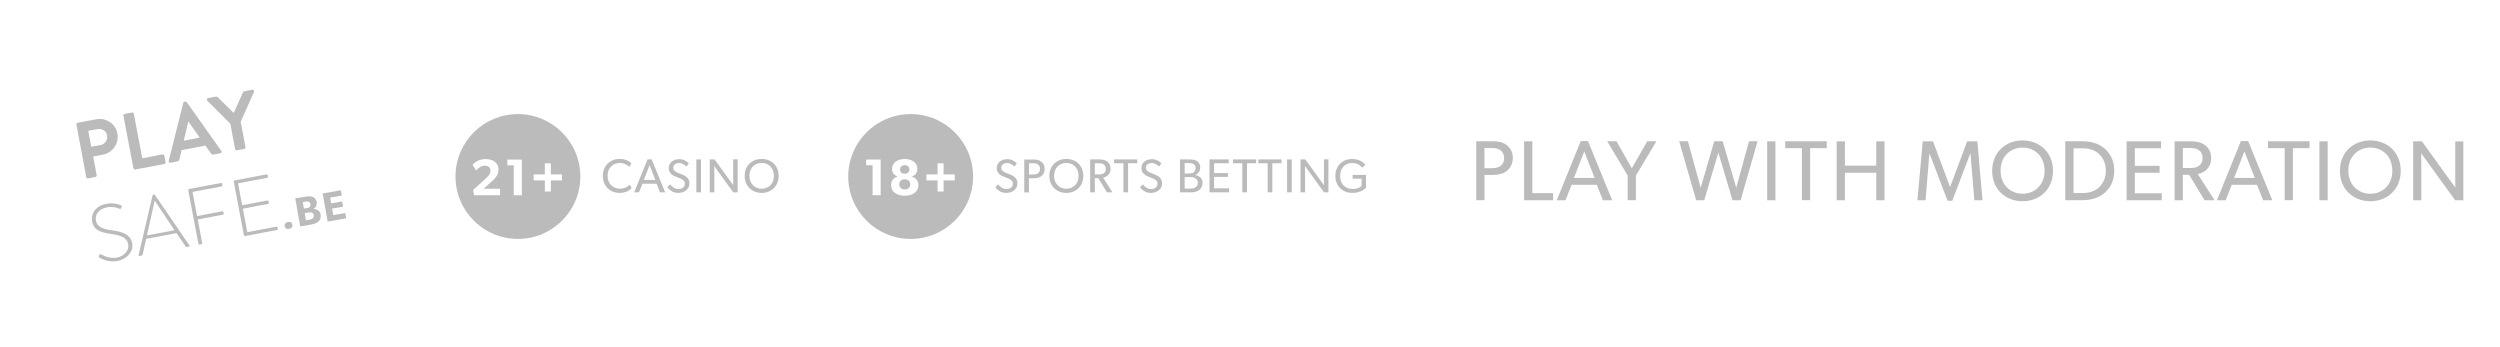 <?xml version="1.0" encoding="utf-8"?>
<!-- Generator: Adobe Illustrator 25.2.1, SVG Export Plug-In . SVG Version: 6.00 Build 0)  -->
<svg version="1.1" id="Calque_1" xmlns="http://www.w3.org/2000/svg" xmlns:xlink="http://www.w3.org/1999/xlink" x="0px" y="0px"
	 viewBox="0 0 300 41.64" style="enable-background:new 0 0 300 41.64;" xml:space="preserve">
<style type="text/css">
	.st0{fill:#BBBBBB;}
</style>
<g>
	<path class="st0" d="M62.15,13.69c-4.14,0-7.49,3.35-7.49,7.49c0,4.14,3.35,7.49,7.49,7.49c4.14,0,7.49-3.35,7.49-7.49
		C69.64,17.04,66.28,13.69,62.15,13.69z M60.02,23.43h-3.13l-0.12-0.63l1.45-1.31c0.4-0.37,0.64-0.64,0.64-1.01
		c0-0.37-0.27-0.6-0.69-0.6c-0.43,0-0.8,0.28-1.03,0.58l-0.42-0.66c0.06-0.13,0.58-0.71,1.55-0.71c0.97,0,1.55,0.51,1.55,1.26
		c0,0.75-0.56,1.2-0.9,1.5l-0.89,0.8h1.98V23.43z M62.62,23.43h-0.97v-3.59h-0.77v-0.69h1.74V23.43z M67.44,21.65H66.1v1.33h-0.72
		v-1.33h-1.34v-0.72h1.34V19.6h0.72v1.33h1.34V21.65z"/>
	<g>
		<path class="st0" d="M108.57,21.52c-0.38,0-0.66,0.22-0.66,0.61c0,0.38,0.3,0.61,0.66,0.61s0.66-0.22,0.66-0.61
			C109.23,21.74,108.94,21.52,108.57,21.52z"/>
	</g>
	<g>
		<path class="st0" d="M108.57,20.85c0.33,0,0.56-0.19,0.56-0.51c0-0.33-0.24-0.52-0.56-0.52c-0.33,0-0.56,0.19-0.56,0.52
			C108,20.67,108.23,20.85,108.57,20.85z"/>
	</g>
	<g>
		<path class="st0" d="M109.28,13.69c-4.14,0-7.49,3.35-7.49,7.49c0,4.14,3.35,7.49,7.49,7.49c4.14,0,7.49-3.35,7.49-7.49
			C116.77,17.04,113.42,13.69,109.28,13.69z M105.68,23.42h-0.97v-3.59h-0.77v-0.69h1.74V23.42z M108.57,23.49
			c-0.89,0-1.64-0.43-1.64-1.28c0-0.52,0.3-0.87,0.77-1.02v-0.01c-0.31-0.11-0.65-0.37-0.65-0.92c0-0.77,0.7-1.18,1.52-1.18
			c0.81,0,1.51,0.4,1.51,1.18c0,0.56-0.33,0.81-0.64,0.92v0.02c0.46,0.14,0.77,0.5,0.77,1.02C110.2,23.07,109.46,23.49,108.57,23.49
			z M114.57,21.65h-1.34v1.33h-0.72v-1.33h-1.34v-0.72h1.34V19.6h0.72v1.33h1.34V21.65z"/>
	</g>
	<path class="st0" d="M180.84,20.49c-0.43,0.37-1.03,0.5-1.71,0.5h-0.99v3.03h-0.99v-7.07h1.99c0.69,0,1.28,0.13,1.71,0.5
		c0.44,0.38,0.69,0.84,0.69,1.52C181.52,19.65,181.28,20.12,180.84,20.49z M180.07,18.04c-0.26-0.18-0.57-0.28-1.03-0.28h-0.91v2.42
		h0.91c0.45,0,0.77-0.09,1.03-0.27c0.25-0.18,0.43-0.5,0.43-0.94C180.5,18.54,180.31,18.21,180.07,18.04z"/>
	<path class="st0" d="M186.38,24.03h-3.49v-7.07h0.99v6.22h2.49V24.03z"/>
	<path class="st0" d="M193.46,24.03h-1.11l-0.73-1.85h-3.03l-0.73,1.85h-1.05l2.88-7.1h0.87L193.46,24.03z M191.35,21.35l-1.24-3.18
		l-1.24,3.18H191.35z"/>
	<path class="st0" d="M198.77,16.95l-2.46,4.11v2.96h-0.99v-2.96l-2.46-4.11h1.12l1.84,3.25l1.85-3.25H198.77z"/>
	<path class="st0" d="M210.91,16.95l-2.04,7.08h-0.97l-1.7-5.72l-1.69,5.72h-0.97l-2.04-7.08h1.05l1.53,5.58l1.63-5.58h1.01
		l1.63,5.58l1.53-5.58H210.91z"/>
	<path class="st0" d="M213.05,24.03h-0.99v-7.07h0.99V24.03z"/>
	<path class="st0" d="M219.21,17.78h-1.99v6.24h-0.99v-6.24h-2v-0.83h4.98V17.78z"/>
	<path class="st0" d="M226.14,24.03h-0.99v-3.3h-3.76v3.3h-0.99v-7.07h0.99v2.92h3.76v-2.92h0.99V24.03z"/>
	<path class="st0" d="M237.9,24.03h-0.98l-0.46-5.59h-0.03l-2.16,5.65h-0.56l-2.16-5.65h-0.03l-0.45,5.59h-0.98l0.64-7.07h1.23
		l2.04,5.46h0.02l2.04-5.46h1.22L237.9,24.03z"/>
	<path class="st0" d="M242.71,24.15c-1.99,0-3.65-1.38-3.65-3.65c0-2.27,1.66-3.65,3.65-3.65c1.99,0,3.65,1.38,3.65,3.65
		C246.36,22.76,244.7,24.15,242.71,24.15z M242.71,17.71c-1.45,0-2.64,1.04-2.64,2.77c0,1.72,1.2,2.77,2.64,2.77
		c1.45,0,2.64-1.05,2.64-2.77C245.34,18.75,244.15,17.71,242.71,17.71z"/>
	<path class="st0" d="M252.61,23.1c-0.51,0.47-1.41,0.92-2.65,0.92h-2.13v-7.07h2.13c1.23,0,2.13,0.45,2.65,0.92
		c0.51,0.47,1.1,1.29,1.1,2.61C253.71,21.81,253.13,22.63,252.61,23.1z M251.86,18.46c-0.39-0.37-1.03-0.66-1.89-0.66h-1.14v5.36
		h1.14c0.86,0,1.5-0.29,1.89-0.66c0.39-0.37,0.84-0.99,0.84-2.02S252.25,18.83,251.86,18.46z"/>
	<path class="st0" d="M259.41,24.03h-4.22v-7.07h4.14v0.83h-3.15v2.11h2.97v0.83h-2.97v2.46h3.23V24.03z"/>
	<path class="st0" d="M265.75,24.03h-1.2l-1.85-3.05h-0.76v3.05h-0.99v-7.07h2c0.71,0,1.28,0.16,1.7,0.49
		c0.42,0.34,0.69,0.85,0.69,1.5c0,1.24-0.86,1.79-1.61,1.94L265.75,24.03z M263.86,18.02c-0.32-0.24-0.7-0.26-1.19-0.26h-0.73v2.4
		h0.73c0.49,0,0.87-0.02,1.19-0.25c0.32-0.24,0.45-0.52,0.45-0.95C264.31,18.54,264.18,18.24,263.86,18.02z"/>
	<path class="st0" d="M272.68,24.03h-1.11l-0.73-1.85h-3.03l-0.73,1.85h-1.05l2.88-7.1h0.87L272.68,24.03z M270.57,21.35l-1.24-3.18
		l-1.24,3.18H270.57z"/>
	<path class="st0" d="M277.14,17.78h-1.99v6.24h-0.99v-6.24h-2v-0.83h4.98V17.78z"/>
	<path class="st0" d="M279.32,24.03h-0.99v-7.07h0.99V24.03z"/>
	<path class="st0" d="M284.44,24.15c-1.99,0-3.65-1.38-3.65-3.65c0-2.27,1.66-3.65,3.65-3.65s3.65,1.38,3.65,3.65
		C288.09,22.76,286.43,24.15,284.44,24.15z M284.44,17.71c-1.45,0-2.64,1.04-2.64,2.77c0,1.72,1.2,2.77,2.64,2.77
		c1.45,0,2.64-1.05,2.64-2.77C287.08,18.75,285.89,17.71,284.44,17.71z"/>
	<path class="st0" d="M295.59,24.03h-0.97l-4.08-5.64c0,0,0.02,0.95,0.02,1.88v3.76h-0.98v-7.07h1.05l4.01,5.56
		c0,0-0.01-0.87-0.01-1.8v-3.75h0.97V24.03z"/>
	<path class="st0" d="M75.8,22.57c-0.25,0.27-0.69,0.58-1.44,0.58c-1.15,0-2.02-0.81-2.02-2.04c0-1.23,0.89-2.04,2.02-2.04
		c0.74,0,1.19,0.31,1.4,0.52l-0.23,0.45c-0.15-0.19-0.6-0.48-1.15-0.48c-0.85,0-1.47,0.61-1.47,1.54s0.62,1.54,1.47,1.54
		c0.52,0,0.92-0.2,1.18-0.48L75.8,22.57z"/>
	<path class="st0" d="M79.82,23.08H79.2l-0.41-1.03h-1.7l-0.41,1.03h-0.58l1.61-3.96h0.49L79.82,23.08z M78.64,21.59l-0.69-1.78
		l-0.69,1.78H78.64z"/>
	<path class="st0" d="M82.33,22.84c-0.25,0.2-0.57,0.31-0.97,0.31c-0.69,0-1.09-0.45-1.28-0.66l0.33-0.37c0.2,0.27,0.57,0.57,1,0.57
		s0.77-0.25,0.77-0.66c0-0.41-0.44-0.57-0.64-0.65c-0.21-0.08-0.48-0.19-0.63-0.26c-0.09-0.04-0.25-0.13-0.4-0.28
		c-0.14-0.15-0.26-0.37-0.26-0.69s0.15-0.58,0.36-0.76c0.22-0.18,0.53-0.29,0.91-0.29c0.65,0,1.03,0.4,1.13,0.51l-0.29,0.38
		c-0.19-0.21-0.48-0.42-0.87-0.42c-0.39,0-0.69,0.18-0.69,0.55c0,0.37,0.27,0.5,0.51,0.6l0.73,0.3c0.07,0.03,0.32,0.17,0.45,0.32
		c0.13,0.15,0.24,0.37,0.24,0.66C82.74,22.33,82.59,22.63,82.33,22.84z"/>
	<path class="st0" d="M84.12,23.08h-0.56v-3.95h0.56V23.08z"/>
	<path class="st0" d="M88.53,23.08h-0.54l-2.28-3.15c0,0,0.01,0.53,0.01,1.05v2.1h-0.55v-3.95h0.58l2.24,3.1
		c0,0-0.01-0.49-0.01-1.01v-2.1h0.54V23.08z"/>
	<path class="st0" d="M91.4,23.15c-1.11,0-2.04-0.77-2.04-2.04s0.93-2.04,2.04-2.04c1.11,0,2.04,0.77,2.04,2.04
		S92.51,23.15,91.4,23.15z M91.4,19.55c-0.81,0-1.47,0.58-1.47,1.55c0,0.96,0.67,1.55,1.47,1.55c0.81,0,1.47-0.58,1.47-1.55
		C92.87,20.13,92.2,19.55,91.4,19.55z"/>
	<path class="st0" d="M121.69,22.84c-0.25,0.2-0.57,0.31-0.97,0.31c-0.69,0-1.09-0.45-1.28-0.66l0.33-0.37
		c0.2,0.27,0.57,0.57,1,0.57c0.43,0,0.77-0.25,0.77-0.66c0-0.41-0.44-0.57-0.64-0.65c-0.21-0.08-0.48-0.19-0.63-0.26
		c-0.09-0.04-0.25-0.13-0.4-0.28c-0.14-0.15-0.26-0.37-0.26-0.69s0.15-0.58,0.36-0.76c0.22-0.18,0.53-0.29,0.91-0.29
		c0.65,0,1.03,0.4,1.13,0.51l-0.29,0.38c-0.19-0.21-0.48-0.42-0.87-0.42c-0.39,0-0.69,0.18-0.69,0.55c0,0.37,0.27,0.5,0.51,0.6
		l0.73,0.3c0.07,0.03,0.32,0.17,0.45,0.32c0.13,0.15,0.24,0.37,0.24,0.66C122.1,22.33,121.95,22.63,121.69,22.84z"/>
	<path class="st0" d="M124.99,21.11c-0.24,0.21-0.57,0.28-0.96,0.28h-0.56v1.7h-0.56v-3.95h1.11c0.38,0,0.72,0.07,0.96,0.28
		c0.25,0.21,0.38,0.47,0.38,0.85S125.24,20.9,124.99,21.11z M124.56,19.74c-0.14-0.1-0.32-0.15-0.57-0.15h-0.51v1.35h0.51
		c0.25,0,0.43-0.05,0.57-0.15c0.14-0.1,0.24-0.28,0.24-0.53C124.8,20.02,124.7,19.84,124.56,19.74z"/>
	<path class="st0" d="M127.96,23.15c-1.11,0-2.04-0.77-2.04-2.04s0.93-2.04,2.04-2.04c1.11,0,2.04,0.77,2.04,2.04
		S129.07,23.15,127.96,23.15z M127.96,19.55c-0.81,0-1.47,0.58-1.47,1.55c0,0.96,0.67,1.55,1.47,1.55c0.81,0,1.47-0.58,1.47-1.55
		C129.43,20.13,128.76,19.55,127.96,19.55z"/>
	<path class="st0" d="M133.5,23.08h-0.67l-1.03-1.7h-0.42v1.7h-0.56v-3.95h1.12c0.4,0,0.72,0.09,0.95,0.27
		c0.23,0.19,0.38,0.48,0.38,0.84c0,0.69-0.48,1-0.9,1.08L133.5,23.08z M132.45,19.73c-0.18-0.13-0.39-0.14-0.66-0.14h-0.41v1.34
		h0.41c0.27,0,0.49-0.01,0.66-0.14c0.18-0.13,0.25-0.29,0.25-0.53C132.7,20.02,132.62,19.85,132.45,19.73z"/>
	<path class="st0" d="M136.48,19.59h-1.11v3.49h-0.56v-3.49h-1.12v-0.46h2.78V19.59z"/>
	<path class="st0" d="M139.05,22.84c-0.25,0.2-0.57,0.31-0.97,0.31c-0.69,0-1.09-0.45-1.28-0.66l0.33-0.37
		c0.2,0.27,0.57,0.57,1,0.57s0.77-0.25,0.77-0.66c0-0.41-0.44-0.57-0.64-0.65c-0.21-0.08-0.48-0.19-0.63-0.26
		c-0.09-0.04-0.25-0.13-0.4-0.28c-0.14-0.15-0.26-0.37-0.26-0.69s0.15-0.58,0.36-0.76c0.22-0.18,0.53-0.29,0.91-0.29
		c0.65,0,1.03,0.4,1.13,0.51l-0.29,0.38c-0.19-0.21-0.48-0.42-0.87-0.42c-0.39,0-0.69,0.18-0.69,0.55c0,0.37,0.27,0.5,0.51,0.6
		l0.73,0.3c0.07,0.03,0.32,0.17,0.45,0.32c0.13,0.15,0.24,0.37,0.24,0.66C139.47,22.33,139.31,22.63,139.05,22.84z"/>
	<path class="st0" d="M143.88,22.82c-0.25,0.19-0.56,0.26-1,0.26h-1.28v-3.95h1.07c0.37,0,0.69,0.03,0.94,0.19
		c0.24,0.15,0.42,0.39,0.42,0.8c0,0.42-0.27,0.76-0.6,0.86V21c0.53,0.11,0.88,0.44,0.88,0.96C144.3,22.37,144.13,22.63,143.88,22.82
		z M143.21,19.68c-0.14-0.08-0.29-0.11-0.54-0.11h-0.51v1.25h0.46c0.27,0,0.46-0.02,0.59-0.12c0.13-0.1,0.26-0.23,0.26-0.52
		C143.47,19.9,143.35,19.75,143.21,19.68z M143.45,21.39c-0.19-0.13-0.44-0.14-0.69-0.14h-0.6v1.38h0.6c0.25,0,0.5-0.01,0.69-0.14
		c0.19-0.13,0.29-0.3,0.29-0.56C143.73,21.68,143.64,21.52,143.45,21.39z"/>
	<path class="st0" d="M147.5,23.08h-2.36v-3.95h2.31v0.46h-1.76v1.18h1.66v0.46h-1.66v1.37h1.8V23.08z"/>
	<path class="st0" d="M150.75,19.59h-1.11v3.49h-0.56v-3.49h-1.12v-0.46h2.78V19.59z"/>
	<path class="st0" d="M153.79,19.59h-1.11v3.49h-0.56v-3.49h-1.12v-0.46h2.78V19.59z"/>
	<path class="st0" d="M155.01,23.08h-0.56v-3.95h0.56V23.08z"/>
	<path class="st0" d="M159.42,23.08h-0.54l-2.28-3.15c0,0,0.01,0.53,0.01,1.05v2.1h-0.55v-3.95h0.58l2.24,3.1
		c0,0-0.01-0.49-0.01-1.01v-2.1h0.54V23.08z"/>
	<path class="st0" d="M163.94,22.51c-0.07,0.07-0.56,0.64-1.68,0.64c-1.13,0-2.02-0.81-2.02-2.04c0-1.23,0.89-2.03,2.01-2.03
		c1.01,0,1.45,0.53,1.6,0.69l-0.38,0.35c-0.23-0.27-0.6-0.56-1.22-0.56c-0.81,0-1.44,0.58-1.44,1.56c0,0.97,0.65,1.56,1.47,1.56
		c0.82,0,1.11-0.36,1.11-0.36v-0.88h-1.07v-0.45h1.6V22.51z"/>
	<g>
		<path class="st0" d="M9.17,14.95c-0.02-0.1,0.04-0.2,0.15-0.22l2.24-0.42c1.17-0.22,2.31,0.55,2.53,1.7
			c0.22,1.18-0.56,2.32-1.72,2.54l-1.19,0.23l0.42,2.24c0.02,0.1-0.05,0.2-0.15,0.22l-0.88,0.17c-0.11,0.02-0.2-0.05-0.22-0.15
			L9.17,14.95z M12.06,17.41c0.53-0.1,0.9-0.61,0.79-1.18c-0.1-0.52-0.62-0.84-1.16-0.74l-1.1,0.21l0.36,1.91L12.06,17.41z"/>
	</g>
	<g>
		<path class="st0" d="M14.81,13.89c-0.02-0.1,0.04-0.2,0.15-0.22l0.88-0.17c0.1-0.02,0.2,0.05,0.22,0.15l1.01,5.34l2.43-0.46
			c0.11-0.02,0.2,0.05,0.22,0.15l0.15,0.78c0.02,0.1-0.04,0.2-0.15,0.22l-3.49,0.66c-0.11,0.02-0.2-0.05-0.22-0.15L14.81,13.89z"/>
	</g>
	<g>
		<path class="st0" d="M20.24,19.32l1.75-6.97c0.02-0.06,0.06-0.12,0.14-0.14l0.1-0.02c0.1-0.02,0.14,0.02,0.18,0.07l4.15,5.85
			c0.08,0.11,0.03,0.25-0.11,0.28l-0.83,0.16c-0.14,0.03-0.22-0.02-0.31-0.14l-0.66-0.94l-2.85,0.54l-0.27,1.12
			c-0.02,0.1-0.09,0.21-0.24,0.24l-0.83,0.16C20.3,19.56,20.21,19.45,20.24,19.32 M23.97,16.51l-1.35-1.91l-0.03,0.01l-0.54,2.27
			L23.97,16.51z"/>
	</g>
	<g>
		<path class="st0" d="M27.64,14.85l-2.77-2.77c-0.1-0.11-0.05-0.28,0.1-0.31l0.97-0.18c0.08-0.01,0.13,0.02,0.17,0.06l1.94,1.9
			l1.11-2.48c0.02-0.04,0.06-0.1,0.14-0.11l0.98-0.19c0.15-0.03,0.26,0.11,0.2,0.25l-1.6,3.59l0.58,3.04
			c0.02,0.1-0.05,0.2-0.15,0.22l-0.88,0.17c-0.1,0.02-0.2-0.05-0.22-0.15L27.64,14.85z"/>
	</g>
	<g>
		<path class="st0" d="M11.87,30.72l0.06-0.13c0.05-0.09,0.11-0.13,0.2-0.08c0.11,0.07,0.94,0.58,1.9,0.4
			c0.87-0.16,1.49-0.88,1.36-1.58c-0.16-0.85-0.93-1.1-2.15-1.27c-1.18-0.18-1.99-0.43-2.19-1.53c-0.14-0.71,0.25-1.79,1.74-2.08
			c0.94-0.18,1.73,0.18,1.73,0.18c0.04,0.02,0.12,0.08,0.08,0.19c-0.02,0.04-0.04,0.1-0.05,0.14c-0.04,0.09-0.09,0.13-0.2,0.09
			c-0.03-0.01-0.75-0.32-1.48-0.18c-1.17,0.22-1.47,1.03-1.37,1.57c0.15,0.81,0.84,1.04,1.86,1.18c1.39,0.2,2.3,0.5,2.51,1.61
			c0.18,0.95-0.66,1.88-1.76,2.09c-1.13,0.21-2.02-0.31-2.17-0.4C11.87,30.88,11.81,30.84,11.87,30.72"/>
	</g>
	<g>
		<path class="st0" d="M16.63,30.62l1.68-7.18c0.01-0.04,0.05-0.08,0.1-0.09l0.03-0.01c0.05-0.01,0.1-0.01,0.14,0.04l4.16,6.08
			c0.03,0.05,0.04,0.11-0.06,0.13l-0.25,0.05c-0.07,0.01-0.12-0.03-0.15-0.06l-1.1-1.61l-3.64,0.69l-0.43,1.9
			c-0.01,0.04-0.05,0.1-0.12,0.11l-0.27,0.05C16.66,30.74,16.62,30.7,16.63,30.62 M20.94,27.63l-2.36-3.53l-0.02,0l-0.93,4.15
			L20.94,27.63z"/>
	</g>
	<g>
		<path class="st0" d="M22.59,22.83c-0.01-0.07,0.03-0.13,0.1-0.15l3.82-0.72c0.07-0.01,0.13,0.03,0.15,0.1l0.03,0.16
			c0.01,0.07-0.03,0.13-0.1,0.15l-3.49,0.66l0.55,2.9l3.02-0.57c0.07-0.01,0.13,0.03,0.15,0.1c0.02,0.1,0.07,0.27-0.07,0.3
			l-3.02,0.57l0.53,2.84c0.01,0.07-0.03,0.13-0.13,0.15l-0.17,0.03c-0.07,0.01-0.13-0.03-0.15-0.1L22.59,22.83z"/>
	</g>
	<g>
		<path class="st0" d="M28.05,21.8c-0.01-0.07,0.03-0.13,0.1-0.15l3.82-0.72c0.07-0.01,0.13,0.03,0.15,0.1l0.03,0.16
			c0.01,0.07-0.03,0.13-0.1,0.15L28.56,22l0.5,2.63l3.02-0.57c0.07-0.01,0.13,0.03,0.15,0.1l0.03,0.16c0.01,0.07-0.03,0.13-0.1,0.15
			l-3.02,0.57l0.53,2.82l3.49-0.66c0.07-0.01,0.13,0.03,0.15,0.1l0.03,0.15c0.01,0.07-0.03,0.13-0.1,0.15l-3.82,0.72
			c-0.07,0.01-0.13-0.03-0.15-0.1L28.05,21.8z"/>
	</g>
	<g>
		<path class="st0" d="M34.7,27.47c-0.27,0.05-0.49-0.07-0.54-0.34c-0.05-0.26,0.12-0.45,0.39-0.5c0.27-0.05,0.49,0.07,0.53,0.34
			C35.13,27.23,34.97,27.42,34.7,27.47"/>
	</g>
	<g>
		<path class="st0" d="M38.24,26.56c-0.19,0.19-0.48,0.31-0.83,0.37l-1.38,0.25l-0.6-3.37l1.15-0.2c0.31-0.05,0.61-0.08,0.86-0.01
			c0.25,0.08,0.49,0.26,0.56,0.63c0.07,0.37-0.12,0.7-0.36,0.83l0,0.01c0.44,0.03,0.77,0.26,0.84,0.68
			C38.54,26.12,38.42,26.36,38.24,26.56 M37.02,24.2c-0.1-0.04-0.19-0.04-0.36-0.01l-0.33,0.06l0.14,0.78l0.31-0.05
			c0.18-0.03,0.28-0.06,0.36-0.14c0.09-0.09,0.14-0.19,0.11-0.35C37.21,24.32,37.12,24.24,37.02,24.2 M37.43,25.52
			c-0.13-0.06-0.27-0.05-0.44-0.02l-0.43,0.08l0.15,0.86l0.43-0.08c0.17-0.03,0.3-0.06,0.4-0.17c0.1-0.1,0.14-0.22,0.11-0.37
			C37.64,25.67,37.56,25.58,37.43,25.52"/>
	</g>
	<g>
		<polygon class="st0" points="41.55,26.2 39.32,26.59 38.72,23.22 40.9,22.83 41.01,23.46 39.62,23.71 39.74,24.4 41.06,24.17 
			41.17,24.8 39.85,25.03 39.99,25.81 41.43,25.56 		"/>
	</g>
</g>
</svg>
